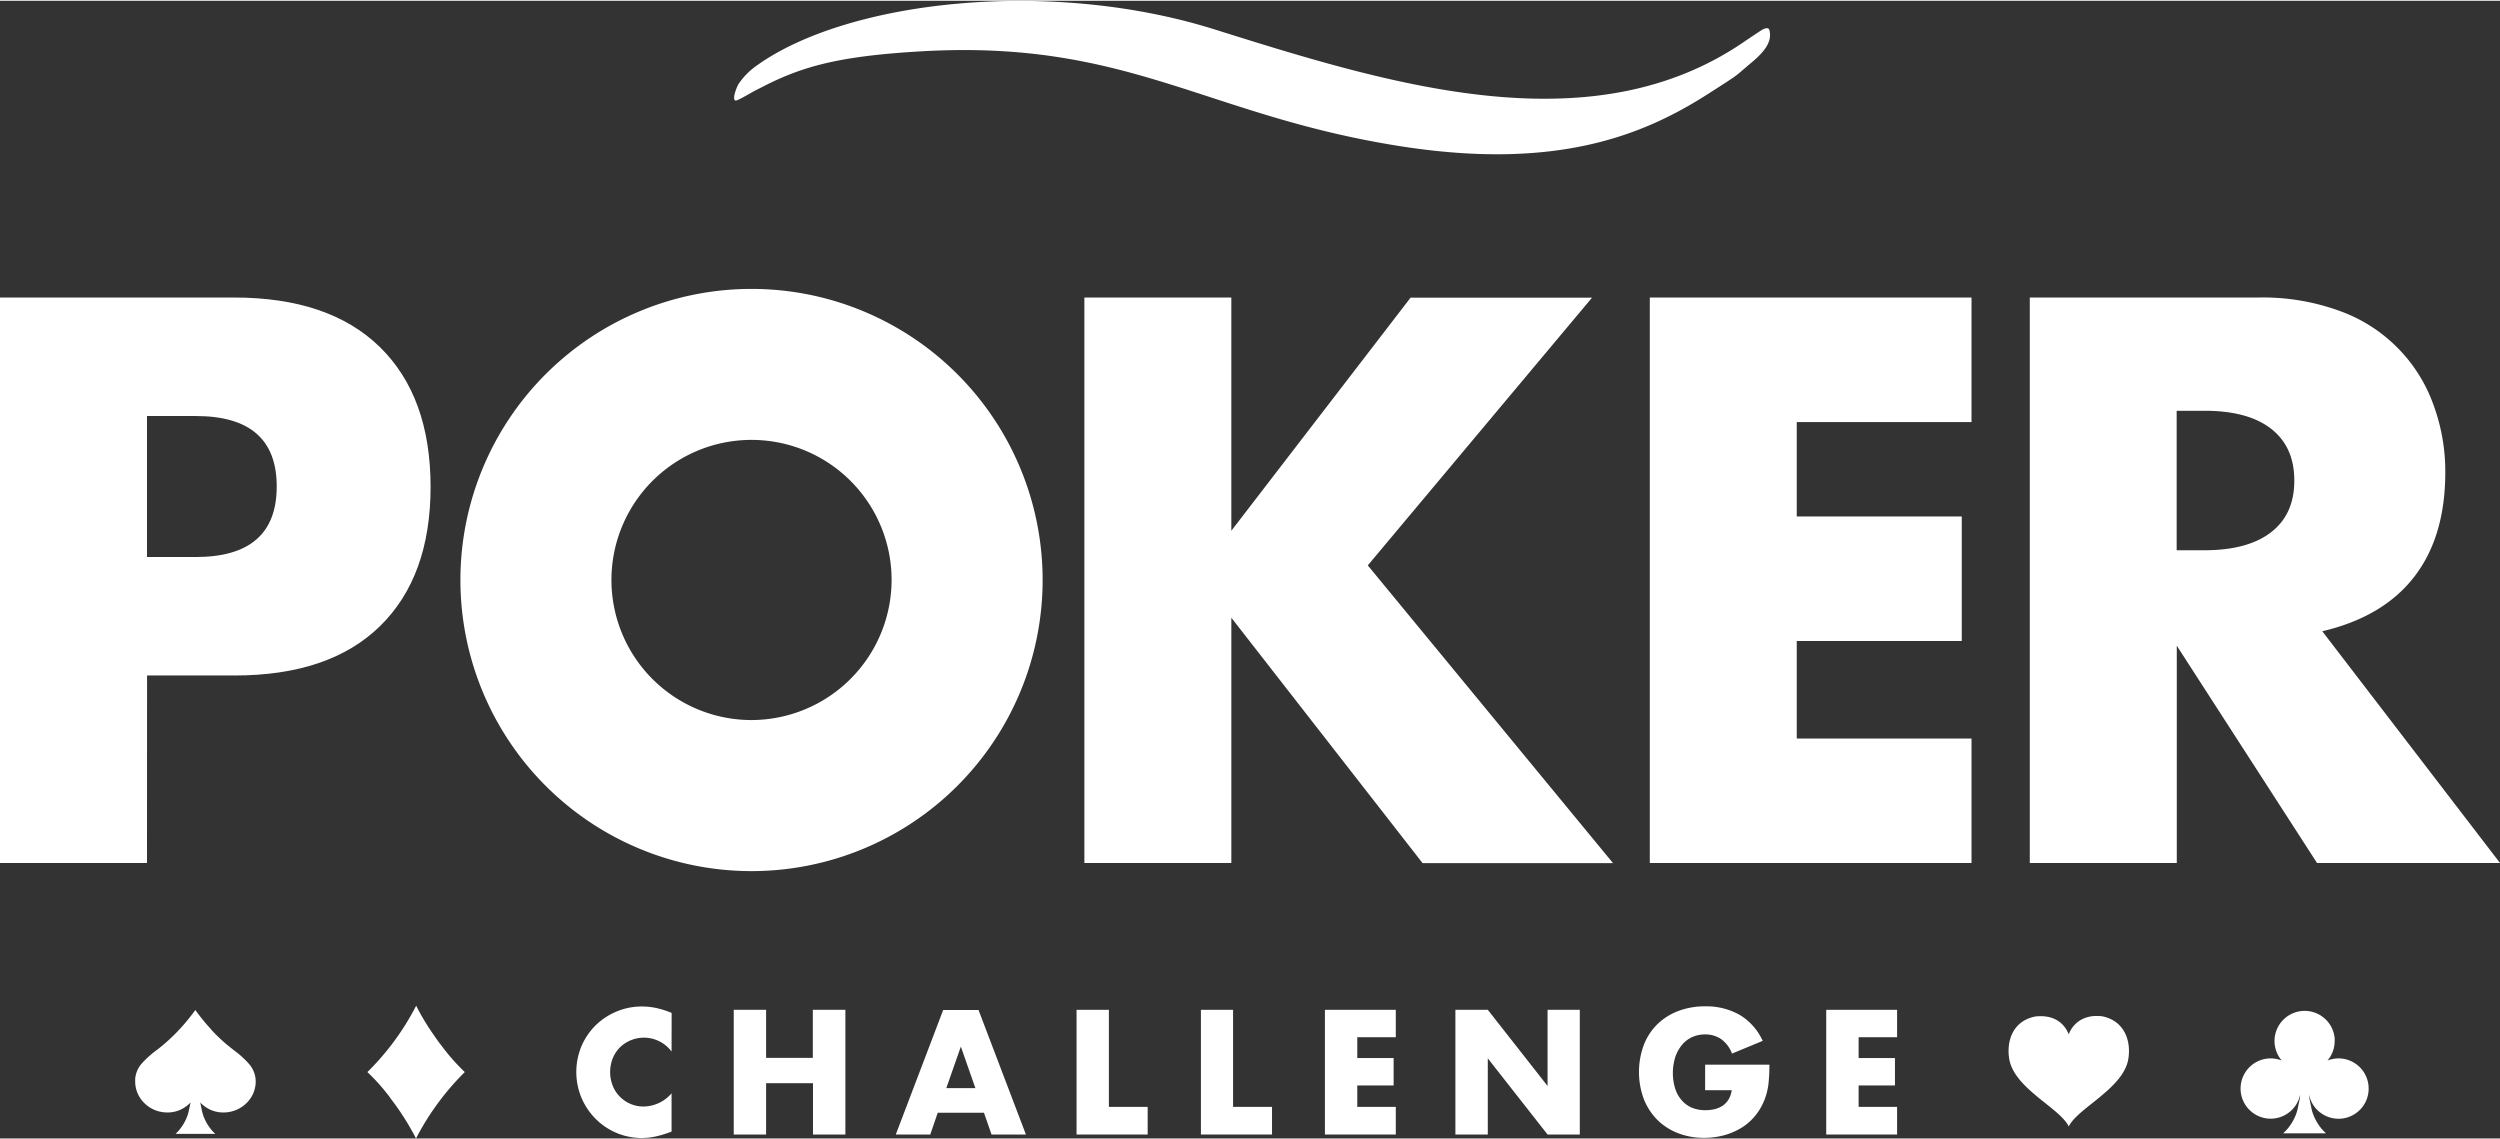 <svg xmlns="http://www.w3.org/2000/svg" id="Layer_1664e0f155ef2f" data-name="Layer 1" viewBox="0 0 632.85 288" aria-hidden="true" width="632px" height="288px"><rect x="0" y="0" width="632.85" height="288" fill="#333333" stroke="none"/><defs><linearGradient class="cerosgradient" data-cerosgradient="true" id="CerosGradient_idb46a20410" gradientUnits="userSpaceOnUse" x1="50%" y1="100%" x2="50%" y2="0%"><stop offset="0%" stop-color="#d1d1d1"/><stop offset="100%" stop-color="#d1d1d1"/></linearGradient><linearGradient/><style>.cls-1-664e0f155ef2f,.cls-2-664e0f155ef2f{fill:#fff;}.cls-2-664e0f155ef2f{fill-rule:evenodd;}</style></defs><path class="cls-1-664e0f155ef2f" d="M37.21,218.26H0V75.12H59.23q24.1,0,36.92,12.53T109,123q0,22.79-12.81,35.31T59.23,170.8h-22Zm0-77.45H49.55q20.49,0,20.5-17.85t-20.5-17.84H37.21Z"/><path class="cls-1-664e0f155ef2f" d="M311.7,134.16l45.37-59H403l-56.76,67.77,62.08,75.37H360.11L311.7,156.18v62.08H274.5V75.12h37.2Z"/><path class="cls-1-664e0f155ef2f" d="M499.07,106.64H454.83v23.91H496.6v31.52H454.83v24.68h44.24v31.51H417.63V75.12h81.44Z"/><path class="cls-1-664e0f155ef2f" d="M632.85,218.26H586.53l-35.5-55v55H513.82V75.12h57.9a56.65,56.65,0,0,1,20.88,3.52A39.27,39.27,0,0,1,616,102.27a48.75,48.75,0,0,1,3,17.09q0,16.32-7.88,26.48T587.86,159.6ZM551,139.1h7q11,0,16.9-4.56t5.88-13.1q0-8.53-5.88-13.1t-16.9-4.55h-7Z"/><path class="cls-2-664e0f155ef2f" d="M190.24,72.94a73.69,73.69,0,1,0,73.69,73.69A73.69,73.69,0,0,0,190.24,72.94Zm0,109.14a35.46,35.46,0,1,1,35.46-35.46A35.53,35.53,0,0,1,190.24,182.08Z"/><path class="cls-1-664e0f155ef2f" d="M170,266a8.72,8.72,0,0,0-13.13-1,8.4,8.4,0,0,0-1.77,2.74,9.48,9.48,0,0,0,0,6.9,8.31,8.31,0,0,0,4.49,4.6,8.28,8.28,0,0,0,3.35.67,9.47,9.47,0,0,0,7.06-3.34v9.7l-.83.29a25.54,25.54,0,0,1-3.51,1,17.08,17.08,0,0,1-3.23.32,16.46,16.46,0,0,1-11.51-4.71,17.06,17.06,0,0,1-3.66-5.31,17,17,0,0,1,0-13.38,16.57,16.57,0,0,1,3.63-5.23,16.92,16.92,0,0,1,5.29-3.43,16.55,16.55,0,0,1,6.32-1.23,17,17,0,0,1,3.7.4,22.45,22.45,0,0,1,3.82,1.23Z"/><path class="cls-1-664e0f155ef2f" d="M193.93,267.6h11.83V255.43H214V287h-8.2V274H193.93v13h-8.19V255.43h8.19Z"/><path class="cls-1-664e0f155ef2f" d="M249.08,281.48h-11.7L235.49,287h-8.73l12-31.53h8.94l12,31.53H251Zm-2.17-6.23-3.68-10.5-3.68,10.5Z"/><path class="cls-1-664e0f155ef2f" d="M280.7,255.43V280h9.82V287h-18V255.43Z"/><path class="cls-1-664e0f155ef2f" d="M312.14,255.43V280H322V287h-18V255.43Z"/><path class="cls-1-664e0f155ef2f" d="M353.33,262.37h-9.75v5.27h9.2v6.94h-9.2V280h9.75V287H335.39V255.43h17.94Z"/><path class="cls-1-664e0f155ef2f" d="M368.42,287V255.43h8.2l15.13,19.28V255.43h8.16V287h-8.16l-15.13-19.28V287Z"/><path class="cls-1-664e0f155ef2f" d="M431.64,269.31h16.27a45.13,45.13,0,0,1-.21,4.56,16,16,0,0,1-.84,3.8,15,15,0,0,1-2.38,4.37,13.88,13.88,0,0,1-3.53,3.18,16.73,16.73,0,0,1-4.46,1.95,19.27,19.27,0,0,1-5.1.67,17.89,17.89,0,0,1-6.71-1.22,15.23,15.23,0,0,1-5.21-3.4,15.64,15.64,0,0,1-3.38-5.27,19.73,19.73,0,0,1,0-13.55,14.79,14.79,0,0,1,3.38-5.25,15.45,15.45,0,0,1,5.3-3.39,18.91,18.91,0,0,1,6.89-1.21,17.13,17.13,0,0,1,8.66,2.13,14.77,14.77,0,0,1,5.89,6.61l-7.77,3.22a7.91,7.91,0,0,0-2.83-3.72,7.08,7.08,0,0,0-3.95-1.13,7.92,7.92,0,0,0-3.34.69,7.2,7.2,0,0,0-2.57,2,9.54,9.54,0,0,0-1.68,3.07,13.64,13.64,0,0,0-.08,7.73,8.28,8.28,0,0,0,1.57,3,7,7,0,0,0,2.59,2,8.76,8.76,0,0,0,3.6.69,10,10,0,0,0,2.34-.27,6.51,6.51,0,0,0,2-.88,5.05,5.05,0,0,0,1.48-1.57,6.27,6.27,0,0,0,.8-2.34h-6.74Z"/><path class="cls-1-664e0f155ef2f" d="M480.23,262.37h-9.74v5.27h9.2v6.94h-9.2V280h9.74V287H462.29V255.43h17.94Z"/><path class="cls-1-664e0f155ef2f" d="M538.78,267.78c-1.15,7.46-12.57,12.38-15,17l-.1.18-.09-.18c-1.13-2.16-4.21-4.38-7.3-6.89l-.68-.56-.17-.15a2.31,2.31,0,0,1-.24-.2c-3.15-2.65-6.05-5.64-6.6-9.21-.73-4.71,1.12-9.63,6.7-10.66,6-.63,7.9,3.26,8.38,4.54a7,7,0,0,1,3.72-4,8.21,8.21,0,0,1,3.15-.66h.17a10.72,10.72,0,0,1,1.35.07,8.78,8.78,0,0,1,2.78,1C538.26,260,539.37,264,538.78,267.78Z"/><path class="cls-1-664e0f155ef2f" d="M599.6,275.36a7.62,7.62,0,0,1-15.08,1.58,7.5,7.5,0,0,0,.14,1.21c.13.61.26,1.27.39,1.89a11.72,11.72,0,0,0,.44,1.67,12.82,12.82,0,0,0,2.17,3.8c.68.8,1.18,1.18,1.11,1.18H578c-.07,0,.43-.38,1.1-1.18a12.59,12.59,0,0,0,2.18-3.8,11.72,11.72,0,0,0,.44-1.67c.13-.62.26-1.28.4-1.89a6,6,0,0,0,.14-1.14s0-.05,0-.08a7.64,7.64,0,0,1-7.46,6.06,7.66,7.66,0,0,1-3.31-.76,7.5,7.5,0,0,1-2.08-1.48,6,6,0,0,1-.58-.65,7.12,7.12,0,0,1-.77-1.19,7.47,7.47,0,0,1-.88-3.55,7.63,7.63,0,0,1,7.62-7.63,7.48,7.48,0,0,1,1.44.14,8.41,8.41,0,0,1,1.35.39,7.65,7.65,0,0,1-1.82-4.93,7.63,7.63,0,0,1,7.63-7.63,7.47,7.47,0,0,1,2.65.48,7.09,7.09,0,0,1,1.41.69,8,8,0,0,1,1.33,1.06,7.6,7.6,0,0,1,2.21,4.79c0,.2,0,.4,0,.61a7.62,7.62,0,0,1-.48,2.67,7.47,7.47,0,0,1-1.34,2.26,8.84,8.84,0,0,1,1.36-.39,7.46,7.46,0,0,1,1.43-.14,7.63,7.63,0,0,1,7.63,7.63Z"/><path class="cls-1-664e0f155ef2f" d="M117.66,271.19A66.38,66.38,0,0,0,105.31,288a65.07,65.07,0,0,0-6.48-10.19.1.1,0,0,0,0-.05l-.12-.17-.71-.91a49.26,49.26,0,0,0-5-5.49,65.67,65.67,0,0,0,12.35-16.8,57.84,57.84,0,0,0,4,6.76l.32.46c.67,1,1.38,2,2.1,2.91A52,52,0,0,0,117.66,271.19Z"/><path class="cls-1-664e0f155ef2f" d="M64.73,273.49a7.61,7.61,0,0,1-.59,3,7.81,7.81,0,0,1-1.76,2.57,8.25,8.25,0,0,1-2.64,1.74,8.38,8.38,0,0,1-3.12.62h-.08a8,8,0,0,1-3.21-.66,8.28,8.28,0,0,1-2.65-1.88c.13.56.24,1.18.37,1.76a10.55,10.55,0,0,0,.41,1.56,11.83,11.83,0,0,0,2,3.54c.63.76,1.09,1.1,1,1.1H44.46c-.06,0,.4-.34,1-1.1a11.83,11.83,0,0,0,2-3.54,10.55,10.55,0,0,0,.41-1.56c.13-.58.24-1.2.37-1.76a8.28,8.28,0,0,1-2.65,1.88,8,8,0,0,1-3.21.66h-.08a8.79,8.79,0,0,1-1.93-.24,7.83,7.83,0,0,1-1.16-.37h0a9.4,9.4,0,0,1-1.1-.55,8.35,8.35,0,0,1-1.54-1.19l-.09-.09a7.86,7.86,0,0,1-1.67-2.48,7.61,7.61,0,0,1-.59-3c0-.2,0-.39,0-.58a6.77,6.77,0,0,1,1.57-3.79,24.46,24.46,0,0,1,3.83-3.47l.89-.7.91-.74a47.71,47.71,0,0,0,5.69-5.74c1.44-1.71,2.33-3,2.33-3s.89,1.25,2.33,3c.6.7,1.28,1.48,2,2.29l.4.42.12.13c.57.59,1.18,1.18,1.81,1.75l.45.41c.28.25.56.5.86.74l.91.74.88.7a24.12,24.12,0,0,1,3.84,3.47A6.77,6.77,0,0,1,64.73,273.49Z"/><path class="cls-1-664e0f155ef2f" d="M192.21,22.21c10.32-5.42,19.46-8.18,41.13-9.42,52.39-3,71.94,16.39,121.5,24.08,39,6.05,60.94-2.66,77.51-13.27,8.79-5.62,6.46-4.15,11.08-8,4.08-3.4,5.07-5.78,4.48-8.16-.19-.7-1-.7-2.44.28L442.06,10c-39,27.21-90.12,11.21-134.77-2.8-41.53-13-92.56-7.32-115.64,9.14A18,18,0,0,0,187,21c-.63,1-2.12,5-.29,4.13C188.78,24.19,190.49,23,192.21,22.21Z"/></svg>
